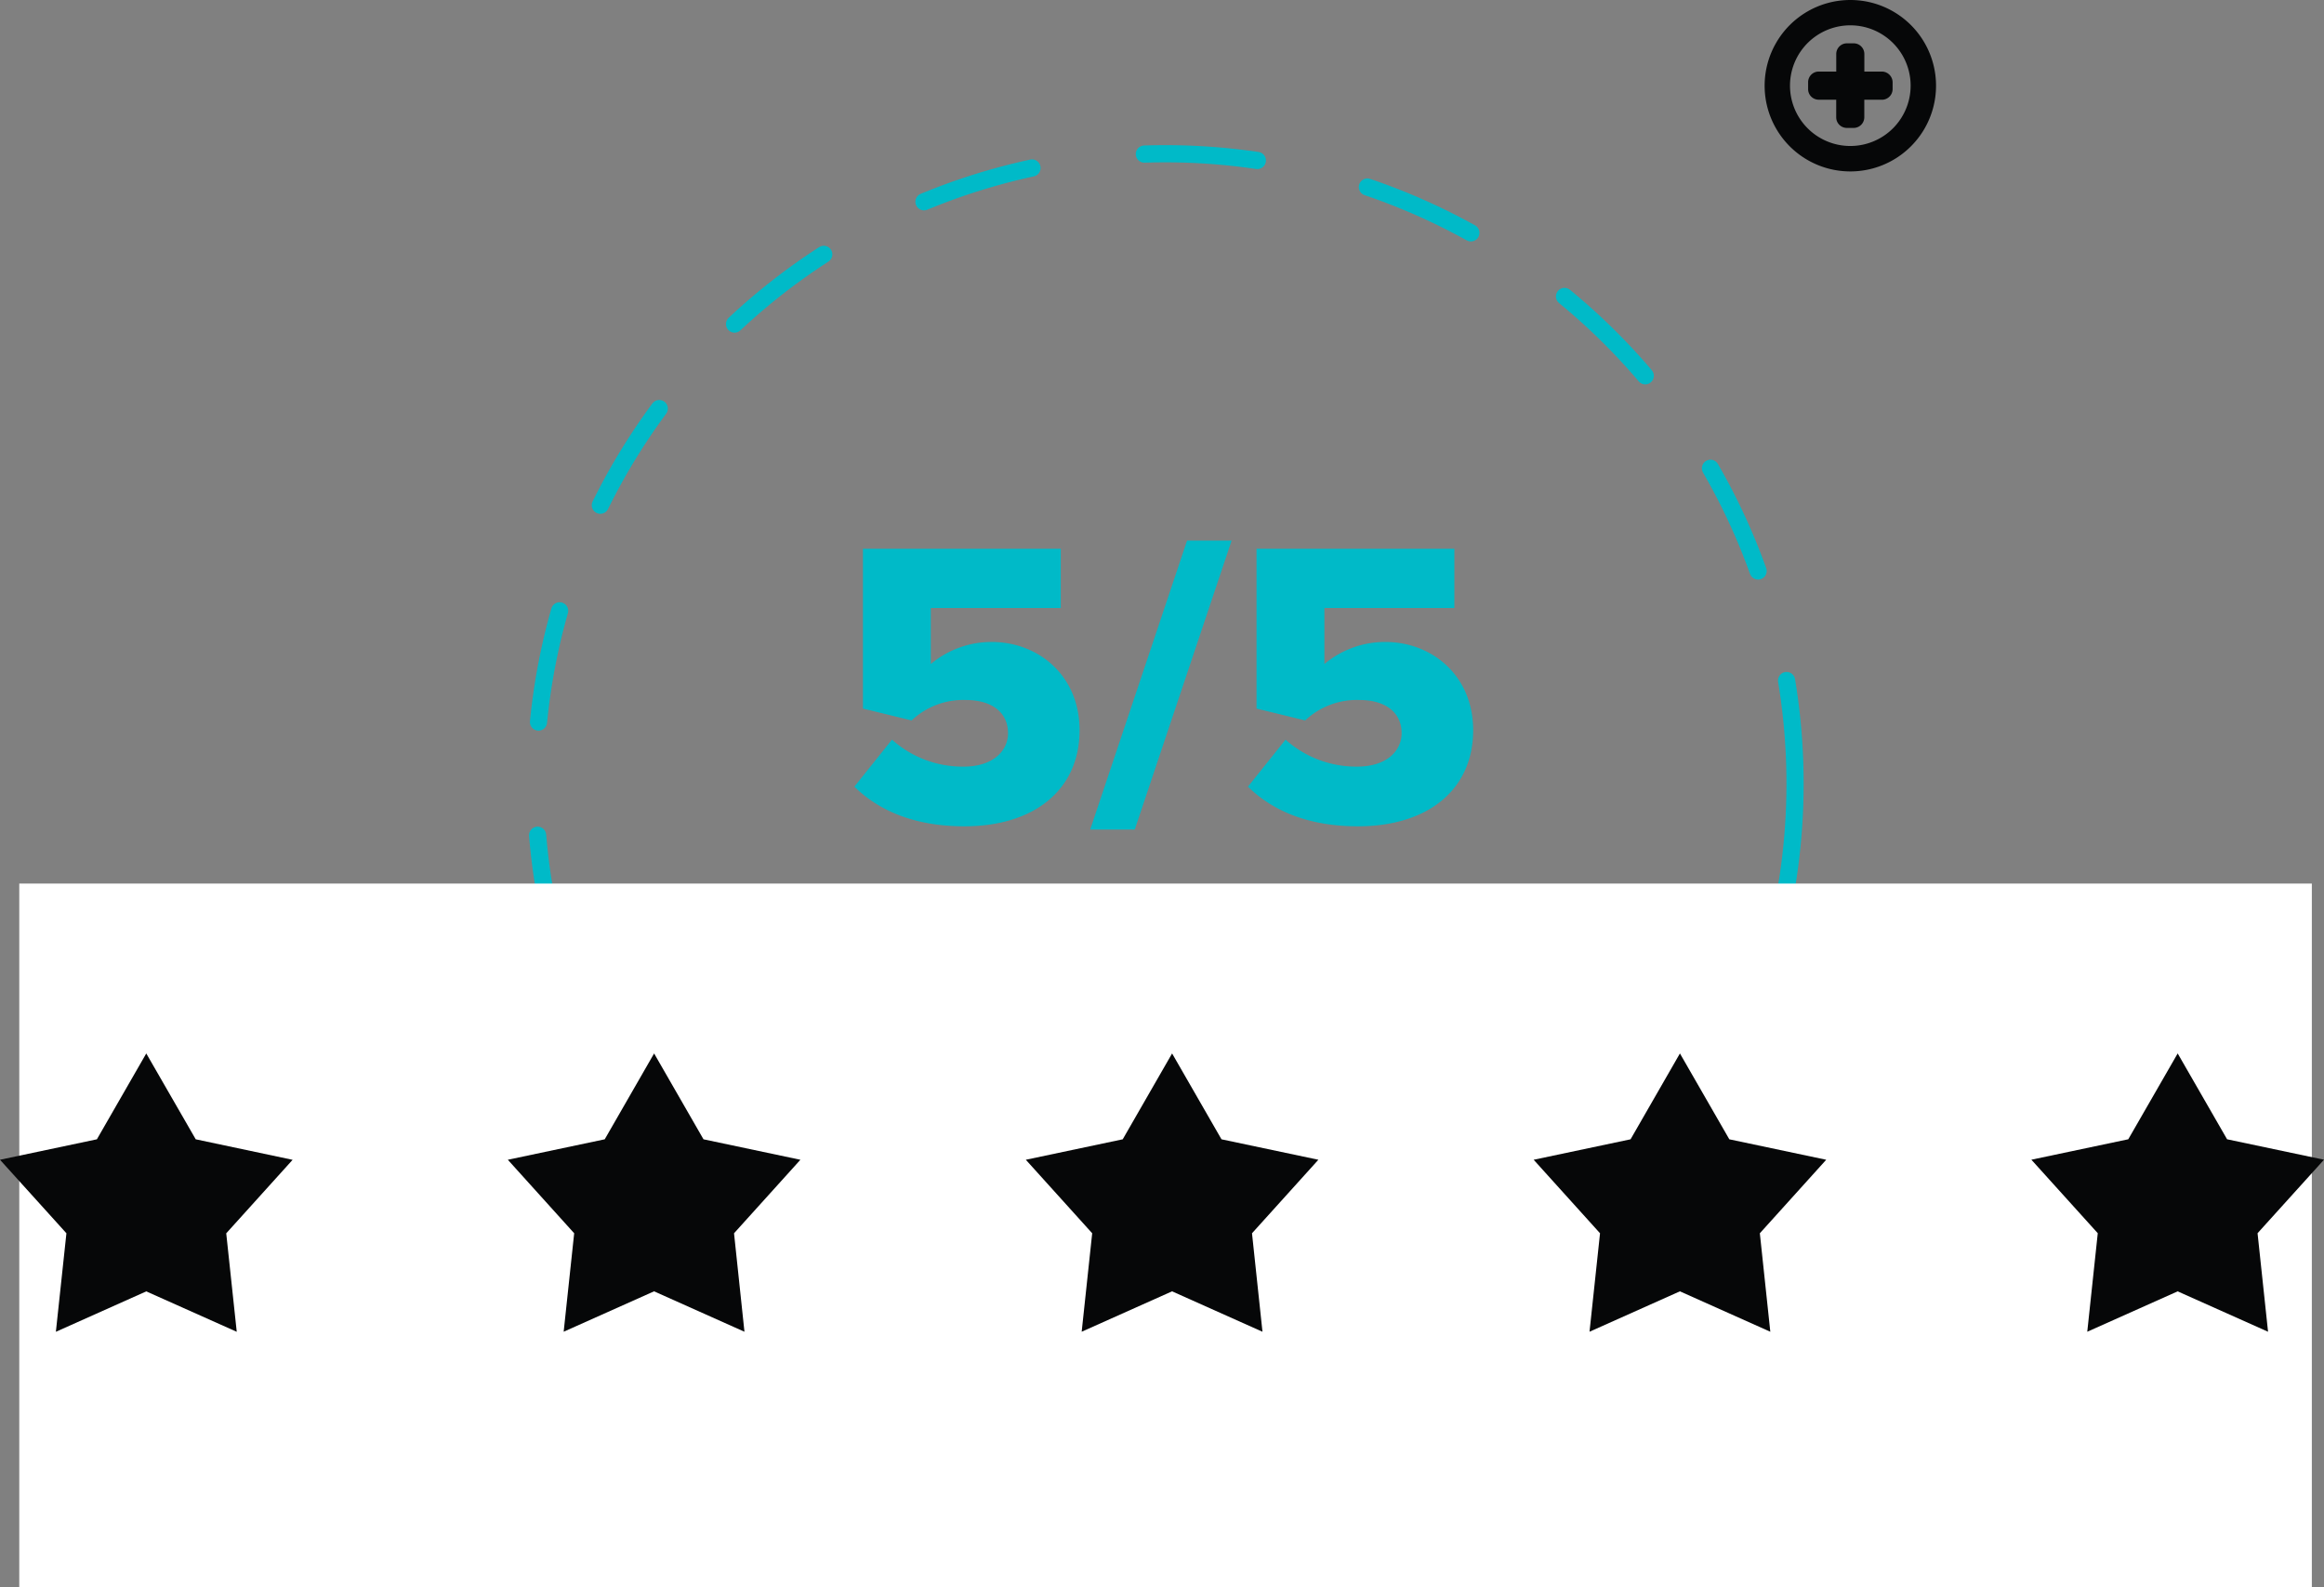 <svg xmlns="http://www.w3.org/2000/svg" width="676.655" height="462.131" viewBox="0 0 676.655 462.131">
  <rect x="0" y="0" width="676.655" height="462.131" fill="#808080" stroke="none"/>
  <g id="Groupe_5982" data-name="Groupe 5982" transform="translate(-201.673 -163.869)">
    <g id="Groupe_5980" data-name="Groupe 5980" transform="translate(-298.328 -59.131)">
      <g id="Groupe_5979" data-name="Groupe 5979" transform="translate(1013.792 223)">
        <path id="Tracé_8523" data-name="Tracé 8523" d="M281.319,380.172a24.953,24.953,0,1,0,.044,0h-.044m0,42.5a17.563,17.563,0,1,1,12.431-5.141,17.566,17.566,0,0,1-12.431,5.141h0" transform="translate(-256.388 -380.172)" fill="#060708"/>
        <path id="Tracé_8524" data-name="Tracé 8524" d="M281.645,392.153h-5.11v-5.122a3.1,3.1,0,0,0-3.069-3.1h-2.047a3.105,3.105,0,0,0-3.064,3.1v5.119h-5.128a3.1,3.1,0,0,0-3.064,3.093v2.029a3.076,3.076,0,0,0,3.064,3.07h5.116v5.116a3.1,3.1,0,0,0,3.064,3.1h2.046a3.111,3.111,0,0,0,3.07-3.1v-5.1h5.116a3.126,3.126,0,0,0,3.126-3.07v-2.046a3.155,3.155,0,0,0-3.126-3.093" transform="translate(-247.503 -371.316)" fill="#060708"/>
      </g>
      <circle id="Ellipse_1" data-name="Ellipse 1" cx="183.367" cy="183.367" r="183.367" transform="translate(655.915 267.752)" fill="none" stroke="#00bac8" stroke-linecap="round" stroke-miterlimit="10" stroke-width="5" stroke-dasharray="33"/>
      <rect id="Rectangle_2511" data-name="Rectangle 2511" width="667.505" height="204.901" transform="translate(505.61 480.23)" fill="#fff"/>
      <path id="Tracé_8525" data-name="Tracé 8525" d="M191.044,499.874l-14.381-24.995-14.375,24.995-28.212,5.956,19.317,21.4-3.061,28.667,26.319-11.764L202.971,555.9l-3.037-28.667,19.323-21.4Z" transform="translate(513.786 54.808)" fill="#060708"/>
      <path id="Tracé_8526" data-name="Tracé 8526" d="M141.065,499.874l-14.4-24.995-14.378,24.995L84.076,505.83l19.34,21.4-3.07,28.685,26.319-11.767,26.343,11.767-3.061-28.667,19.326-21.4Z" transform="translate(415.924 54.808)" fill="#060708"/>
      <path id="Tracé_8527" data-name="Tracé 8527" d="M320.253,505.83l-28.209-5.956-14.381-24.995-14.375,24.995-28.212,5.956,19.323,21.4-3.061,28.667,26.319-11.764L303.977,555.9l-3.049-28.667Z" transform="translate(711.467 54.808)" fill="#060708"/>
      <path id="Tracé_8528" data-name="Tracé 8528" d="M320.253,505.83l-28.209-5.956-14.381-24.995-14.375,24.995-28.212,5.956,19.323,21.4-3.061,28.667,26.319-11.764L303.977,555.9l-3.049-28.667Z" transform="translate(563.605 54.808)" fill="#060708"/>
      <path id="Tracé_8529" data-name="Tracé 8529" d="M327.671,544.146l-26.319,11.761,3.058-28.685-19.331-21.4,28.212-5.95,14.387-24.992h0l14.384,24.992,28.218,5.95-19.346,21.4,3.055,28.685Z" transform="translate(806.376 54.802)" fill="#060708"/>
    </g>
    <path id="Tracé_8530" data-name="Tracé 8530" d="M4.76-10.115C12.138-2.856,22.729,1.428,36.771,1.428c20.587,0,33.558-10.829,33.558-27.965,0-15.946-12.019-25.7-25.585-25.7a27.54,27.54,0,0,0-17.731,6.426v-16.3H64.855V-79.373H7.259v46.529L21.42-29.393a21.927,21.927,0,0,1,15.708-5.95C45.339-35.343,49.5-31.3,49.5-25.7c0,5.117-4.284,9.758-12.971,9.758A30.824,30.824,0,0,1,15.708-23.8ZM86.394,2.38l28.2-84.133H101.626L73.423,2.38Zm32.963-12.495c7.378,7.259,17.969,11.543,32.011,11.543,20.587,0,33.558-10.829,33.558-27.965,0-15.946-12.019-25.7-25.585-25.7a27.54,27.54,0,0,0-17.731,6.426v-16.3h37.842V-79.373h-57.6v46.529l14.161,3.451a21.927,21.927,0,0,1,15.708-5.95c8.211,0,12.376,4.046,12.376,9.639,0,5.117-4.284,9.758-12.971,9.758A30.824,30.824,0,0,1,130.3-23.8Z" transform="translate(445.672 403)" fill="#00bac8"/>
  </g>
</svg>
